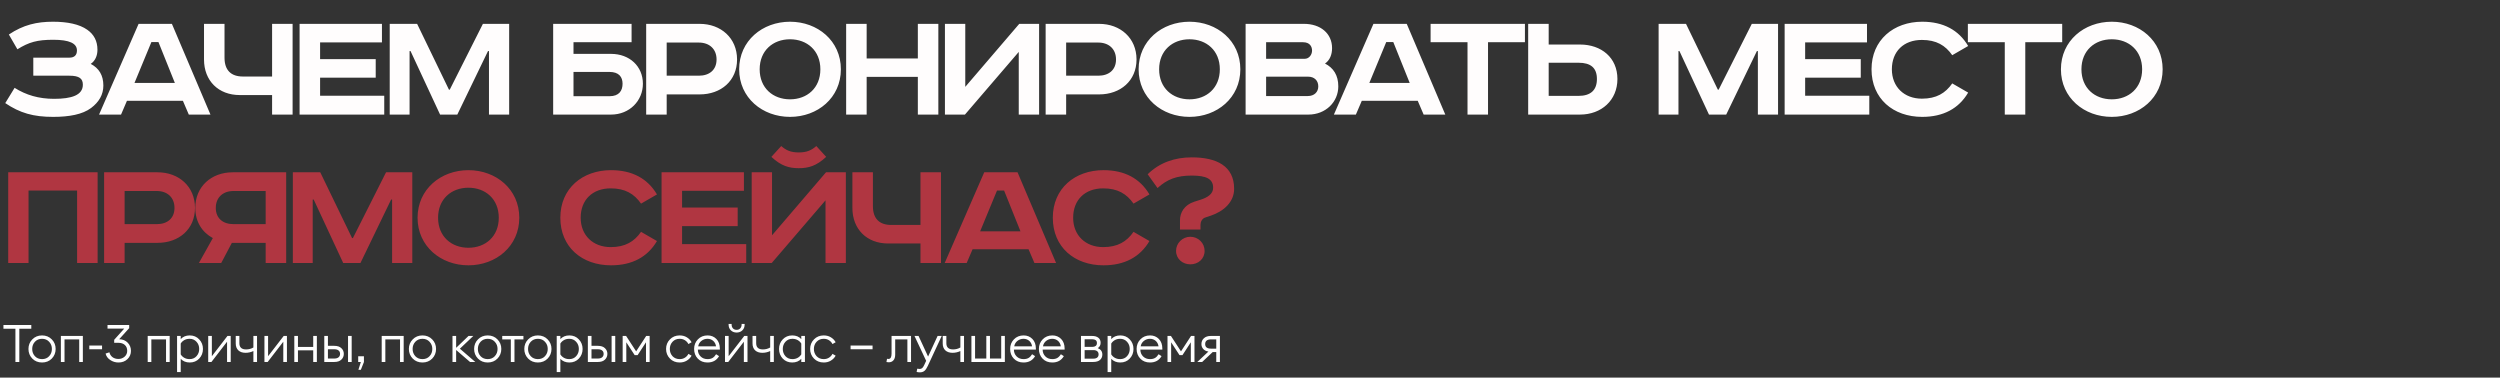 <?xml version="1.0" encoding="UTF-8"?> <svg xmlns="http://www.w3.org/2000/svg" width="960" height="145" viewBox="0 0 960 145" fill="none"><rect x="0" y="0" width="960" height="145" fill="#333333" stroke="none"/><path d="M5.92 139V126.24H1.32V124.8H12.02V126.24H7.42V139H5.92ZM19.888 137.7C18.902 138.7 17.655 139.2 16.148 139.2C14.642 139.2 13.395 138.7 12.408 137.7C11.422 136.687 10.928 135.453 10.928 134C10.928 132.547 11.422 131.32 12.408 130.32C13.395 129.307 14.642 128.8 16.148 128.8C17.655 128.8 18.902 129.307 19.888 130.32C20.875 131.32 21.368 132.547 21.368 134C21.368 135.453 20.875 136.687 19.888 137.7ZM13.408 136.78C14.115 137.527 15.028 137.9 16.148 137.9C17.268 137.9 18.175 137.527 18.868 136.78C19.575 136.02 19.928 135.093 19.928 134C19.928 132.907 19.575 131.987 18.868 131.24C18.175 130.48 17.268 130.1 16.148 130.1C15.028 130.1 14.115 130.48 13.408 131.24C12.715 131.987 12.368 132.907 12.368 134C12.368 135.093 12.715 136.02 13.408 136.78ZM23.375 139V129H31.816V139H30.416V130.32H24.776V139H23.375ZM34.291 134.12V132.68H39.191V134.12H34.291ZM45.488 139.2C44.341 139.2 43.288 138.88 42.328 138.24C41.368 137.6 40.774 136.773 40.548 135.76L42.008 135.28C42.181 136.04 42.574 136.66 43.188 137.14C43.814 137.607 44.581 137.84 45.488 137.84C46.394 137.84 47.181 137.547 47.848 136.96C48.514 136.373 48.848 135.633 48.848 134.74C48.848 133.767 48.541 133.007 47.928 132.46C47.314 131.913 46.501 131.64 45.488 131.64H43.848V130.48L47.708 126.18H41.288V124.8H49.608V126L45.768 130.26C47.114 130.287 48.201 130.727 49.028 131.58C49.868 132.433 50.288 133.487 50.288 134.74C50.288 135.993 49.834 137.053 48.928 137.92C48.034 138.773 46.888 139.2 45.488 139.2ZM56.718 139V129H65.158V139H63.758V130.32H58.118V139H56.718ZM67.993 142.88V129H69.393V130.22C70.259 129.273 71.419 128.8 72.873 128.8C74.339 128.8 75.546 129.307 76.493 130.32C77.453 131.32 77.933 132.547 77.933 134C77.933 135.453 77.453 136.687 76.493 137.7C75.546 138.7 74.339 139.2 72.873 139.2C71.419 139.2 70.259 138.727 69.393 137.78V142.88H67.993ZM72.813 137.9C73.893 137.9 74.773 137.527 75.453 136.78C76.146 136.02 76.493 135.093 76.493 134C76.493 132.907 76.146 131.987 75.453 131.24C74.773 130.48 73.893 130.1 72.813 130.1C72.039 130.1 71.359 130.267 70.773 130.6C70.186 130.933 69.726 131.373 69.393 131.92V136.08C69.726 136.627 70.186 137.067 70.773 137.4C71.359 137.733 72.039 137.9 72.813 137.9ZM81.191 139H79.951V129H81.351V136.78L87.351 129H88.591V139H87.191V131.22L81.191 139ZM98.702 139H97.302V134.8C96.355 135.253 95.348 135.48 94.282 135.48C93.122 135.48 92.202 135.167 91.522 134.54C90.855 133.9 90.522 133.02 90.522 131.9V129H91.922V131.78C91.922 133.38 92.782 134.18 94.502 134.18C95.515 134.18 96.448 133.933 97.302 133.44V129H98.702V139ZM102.784 139H101.544V129H102.944V136.78L108.944 129H110.184V139H108.784V131.22L102.784 139ZM113.015 139V129H114.415V133.22H120.275V129H121.675V139H120.275V134.54H114.415V139H113.015ZM133.644 139V129H135.044V139H133.644ZM124.524 139V129H125.924V132.8H128.364C129.564 132.8 130.471 133.1 131.084 133.7C131.711 134.287 132.024 135.013 132.024 135.88C132.024 136.76 131.711 137.5 131.084 138.1C130.457 138.7 129.544 139 128.344 139H124.524ZM125.924 134.12V137.68H128.364C129.071 137.68 129.617 137.52 130.004 137.2C130.391 136.88 130.584 136.44 130.584 135.88C130.584 135.32 130.391 134.887 130.004 134.58C129.631 134.273 129.091 134.12 128.384 134.12H125.924ZM137.629 142L138.569 139H137.549V136.8H139.749V139.02L138.569 142H137.629ZM146.572 139V129H155.012V139H153.612V130.32H147.972V139H146.572ZM165.967 137.7C164.98 138.7 163.733 139.2 162.227 139.2C160.72 139.2 159.473 138.7 158.487 137.7C157.5 136.687 157.007 135.453 157.007 134C157.007 132.547 157.5 131.32 158.487 130.32C159.473 129.307 160.72 128.8 162.227 128.8C163.733 128.8 164.98 129.307 165.967 130.32C166.953 131.32 167.447 132.547 167.447 134C167.447 135.453 166.953 136.687 165.967 137.7ZM159.487 136.78C160.193 137.527 161.107 137.9 162.227 137.9C163.347 137.9 164.253 137.527 164.947 136.78C165.653 136.02 166.007 135.093 166.007 134C166.007 132.907 165.653 131.987 164.947 131.24C164.253 130.48 163.347 130.1 162.227 130.1C161.107 130.1 160.193 130.48 159.487 131.24C158.793 131.987 158.447 132.907 158.447 134C158.447 135.093 158.793 136.02 159.487 136.78ZM180.496 139L175.156 134.4V139H173.756V129H175.156V133.56L179.916 129H181.756L176.596 133.9L182.516 139H180.496ZM191.022 137.7C190.035 138.7 188.789 139.2 187.282 139.2C185.775 139.2 184.529 138.7 183.542 137.7C182.555 136.687 182.062 135.453 182.062 134C182.062 132.547 182.555 131.32 183.542 130.32C184.529 129.307 185.775 128.8 187.282 128.8C188.789 128.8 190.035 129.307 191.022 130.32C192.009 131.32 192.502 132.547 192.502 134C192.502 135.453 192.009 136.687 191.022 137.7ZM184.542 136.78C185.249 137.527 186.162 137.9 187.282 137.9C188.402 137.9 189.309 137.527 190.002 136.78C190.709 136.02 191.062 135.093 191.062 134C191.062 132.907 190.709 131.987 190.002 131.24C189.309 130.48 188.402 130.1 187.282 130.1C186.162 130.1 185.249 130.48 184.542 131.24C183.849 131.987 183.502 132.907 183.502 134C183.502 135.093 183.849 136.02 184.542 136.78ZM196.156 139V130.32H192.856V129H200.996V130.32H197.556V139H196.156ZM210.291 137.7C209.304 138.7 208.057 139.2 206.551 139.2C205.044 139.2 203.797 138.7 202.811 137.7C201.824 136.687 201.331 135.453 201.331 134C201.331 132.547 201.824 131.32 202.811 130.32C203.797 129.307 205.044 128.8 206.551 128.8C208.057 128.8 209.304 129.307 210.291 130.32C211.277 131.32 211.771 132.547 211.771 134C211.771 135.453 211.277 136.687 210.291 137.7ZM203.811 136.78C204.517 137.527 205.431 137.9 206.551 137.9C207.671 137.9 208.577 137.527 209.271 136.78C209.977 136.02 210.331 135.093 210.331 134C210.331 132.907 209.977 131.987 209.271 131.24C208.577 130.48 207.671 130.1 206.551 130.1C205.431 130.1 204.517 130.48 203.811 131.24C203.117 131.987 202.771 132.907 202.771 134C202.771 135.093 203.117 136.02 203.811 136.78ZM213.778 142.88V129H215.178V130.22C216.044 129.273 217.204 128.8 218.658 128.8C220.124 128.8 221.331 129.307 222.278 130.32C223.238 131.32 223.718 132.547 223.718 134C223.718 135.453 223.238 136.687 222.278 137.7C221.331 138.7 220.124 139.2 218.658 139.2C217.204 139.2 216.044 138.727 215.178 137.78V142.88H213.778ZM218.598 137.9C219.678 137.9 220.558 137.527 221.238 136.78C221.931 136.02 222.278 135.093 222.278 134C222.278 132.907 221.931 131.987 221.238 131.24C220.558 130.48 219.678 130.1 218.598 130.1C217.824 130.1 217.144 130.267 216.558 130.6C215.971 130.933 215.511 131.373 215.178 131.92V136.08C215.511 136.627 215.971 137.067 216.558 137.4C217.144 137.733 217.824 137.9 218.598 137.9ZM234.856 139V129H236.256V139H234.856ZM225.736 139V129H227.136V132.8H229.576C230.776 132.8 231.683 133.1 232.296 133.7C232.923 134.287 233.236 135.013 233.236 135.88C233.236 136.76 232.923 137.5 232.296 138.1C231.67 138.7 230.756 139 229.556 139H225.736ZM227.136 134.12V137.68H229.576C230.283 137.68 230.83 137.52 231.216 137.2C231.603 136.88 231.796 136.44 231.796 135.88C231.796 135.32 231.603 134.887 231.216 134.58C230.843 134.273 230.303 134.12 229.596 134.12H227.136ZM239.101 129H240.421L244.281 134.92L248.141 129H249.461V139H248.061V131.44L244.841 136.38H243.721L240.501 131.44V139H239.101V129ZM260.992 139.2C259.486 139.2 258.239 138.7 257.252 137.7C256.266 136.687 255.772 135.453 255.772 134C255.772 132.547 256.266 131.32 257.252 130.32C258.239 129.307 259.486 128.8 260.992 128.8C262.006 128.8 262.906 129.033 263.692 129.5C264.492 129.967 265.119 130.607 265.572 131.42L264.352 132.12C264.032 131.493 263.579 131 262.992 130.64C262.419 130.28 261.752 130.1 260.992 130.1C259.872 130.1 258.959 130.48 258.252 131.24C257.559 131.987 257.212 132.907 257.212 134C257.212 135.093 257.559 136.02 258.252 136.78C258.959 137.527 259.872 137.9 260.992 137.9C261.752 137.9 262.419 137.72 262.992 137.36C263.579 137 264.032 136.507 264.352 135.88L265.572 136.58C265.119 137.393 264.492 138.033 263.692 138.5C262.906 138.967 262.006 139.2 260.992 139.2ZM271.68 139.2C270.146 139.2 268.906 138.707 267.96 137.72C267.013 136.72 266.54 135.48 266.54 134C266.54 132.533 267.026 131.3 268 130.3C268.973 129.3 270.213 128.8 271.72 128.8C273.066 128.8 274.186 129.253 275.08 130.16C275.973 131.067 276.42 132.3 276.42 133.86V134.24H267.98C267.98 135.28 268.326 136.153 269.02 136.86C269.713 137.553 270.6 137.9 271.68 137.9C272.48 137.9 273.133 137.747 273.64 137.44C274.16 137.12 274.606 136.647 274.98 136.02L276.12 136.76C275.173 138.387 273.693 139.2 271.68 139.2ZM268.1 133H274.96C274.826 132.107 274.46 131.4 273.86 130.88C273.26 130.36 272.526 130.1 271.66 130.1C270.793 130.1 270.02 130.367 269.34 130.9C268.673 131.42 268.26 132.12 268.1 133ZM279.64 139H278.4V129H279.8V136.78L285.8 129H287.04V139H285.64V131.22L279.64 139ZM285.06 126.86C284.474 127.42 283.74 127.7 282.86 127.7C281.98 127.7 281.247 127.42 280.66 126.86C280.074 126.3 279.78 125.553 279.78 124.62V124.4H280.94V124.62C280.94 125.233 281.114 125.727 281.46 126.1C281.82 126.473 282.287 126.66 282.86 126.66C283.434 126.66 283.894 126.473 284.24 126.1C284.6 125.727 284.78 125.233 284.78 124.62V124.4H285.94V124.62C285.94 125.553 285.647 126.3 285.06 126.86ZM297.151 139H295.751V134.8C294.804 135.253 293.797 135.48 292.731 135.48C291.571 135.48 290.651 135.167 289.971 134.54C289.304 133.9 288.971 133.02 288.971 131.9V129H290.371V131.78C290.371 133.38 291.231 134.18 292.951 134.18C293.964 134.18 294.897 133.933 295.751 133.44V129H297.151V139ZM304.213 139.2C302.747 139.2 301.533 138.7 300.573 137.7C299.627 136.687 299.153 135.453 299.153 134C299.153 132.547 299.627 131.32 300.573 130.32C301.533 129.307 302.747 128.8 304.213 128.8C305.667 128.8 306.827 129.273 307.693 130.22V129H309.093V139H307.693V137.78C306.827 138.727 305.667 139.2 304.213 139.2ZM304.273 137.9C305.047 137.9 305.727 137.733 306.313 137.4C306.9 137.067 307.36 136.627 307.693 136.08V131.92C307.36 131.373 306.9 130.933 306.313 130.6C305.727 130.267 305.047 130.1 304.273 130.1C303.193 130.1 302.307 130.48 301.613 131.24C300.933 131.987 300.593 132.907 300.593 134C300.593 135.093 300.933 136.02 301.613 136.78C302.307 137.527 303.193 137.9 304.273 137.9ZM316.312 139.2C314.806 139.2 313.559 138.7 312.572 137.7C311.586 136.687 311.092 135.453 311.092 134C311.092 132.547 311.586 131.32 312.572 130.32C313.559 129.307 314.806 128.8 316.312 128.8C317.326 128.8 318.226 129.033 319.012 129.5C319.812 129.967 320.439 130.607 320.892 131.42L319.672 132.12C319.352 131.493 318.899 131 318.312 130.64C317.739 130.28 317.072 130.1 316.312 130.1C315.192 130.1 314.279 130.48 313.572 131.24C312.879 131.987 312.532 132.907 312.532 134C312.532 135.093 312.879 136.02 313.572 136.78C314.279 137.527 315.192 137.9 316.312 137.9C317.072 137.9 317.739 137.72 318.312 137.36C318.899 137 319.352 136.507 319.672 135.88L320.892 136.58C320.439 137.393 319.812 138.033 319.012 138.5C318.226 138.967 317.326 139.2 316.312 139.2ZM326.623 134.12V132.68H335.063V134.12H326.623ZM341.297 139.12C340.991 139.12 340.691 139.087 340.397 139.02L340.617 137.78C340.764 137.82 340.951 137.84 341.177 137.84C341.964 137.84 342.357 137.153 342.357 135.78V129H349.837V139H348.437V130.32H343.757V136.16C343.757 137.12 343.531 137.853 343.077 138.36C342.637 138.867 342.044 139.12 341.297 139.12ZM361.622 129L356.262 140.54C355.862 141.42 355.436 142.047 354.982 142.42C354.529 142.793 353.956 142.98 353.262 142.98C352.756 142.98 352.329 142.927 351.982 142.82L352.222 141.58C352.556 141.647 352.876 141.68 353.182 141.68C353.542 141.68 353.856 141.567 354.122 141.34C354.389 141.113 354.656 140.707 354.922 140.12L355.642 138.56L351.162 129H352.722L356.382 136.92L360.042 129H361.622ZM370.183 139H368.783V134.8C367.836 135.253 366.829 135.48 365.763 135.48C364.603 135.48 363.683 135.167 363.003 134.54C362.336 133.9 362.003 133.02 362.003 131.9V129H363.403V131.78C363.403 133.38 364.263 134.18 365.983 134.18C366.996 134.18 367.929 133.933 368.783 133.44V129H370.183V139ZM373.025 139V129H374.425V137.68H378.745V129H380.145V137.68H384.465V129H385.865V139H373.025ZM393.035 139.2C391.501 139.2 390.261 138.707 389.315 137.72C388.368 136.72 387.895 135.48 387.895 134C387.895 132.533 388.381 131.3 389.355 130.3C390.328 129.3 391.568 128.8 393.075 128.8C394.421 128.8 395.541 129.253 396.435 130.16C397.328 131.067 397.775 132.3 397.775 133.86V134.24H389.335C389.335 135.28 389.681 136.153 390.375 136.86C391.068 137.553 391.955 137.9 393.035 137.9C393.835 137.9 394.488 137.747 394.995 137.44C395.515 137.12 395.961 136.647 396.335 136.02L397.475 136.76C396.528 138.387 395.048 139.2 393.035 139.2ZM389.455 133H396.315C396.181 132.107 395.815 131.4 395.215 130.88C394.615 130.36 393.881 130.1 393.015 130.1C392.148 130.1 391.375 130.367 390.695 130.9C390.028 131.42 389.615 132.12 389.455 133ZM404.075 139.2C402.542 139.2 401.302 138.707 400.355 137.72C399.408 136.72 398.935 135.48 398.935 134C398.935 132.533 399.422 131.3 400.395 130.3C401.368 129.3 402.608 128.8 404.115 128.8C405.462 128.8 406.582 129.253 407.475 130.16C408.368 131.067 408.815 132.3 408.815 133.86V134.24H400.375C400.375 135.28 400.722 136.153 401.415 136.86C402.108 137.553 402.995 137.9 404.075 137.9C404.875 137.9 405.528 137.747 406.035 137.44C406.555 137.12 407.002 136.647 407.375 136.02L408.515 136.76C407.568 138.387 406.088 139.2 404.075 139.2ZM400.495 133H407.355C407.222 132.107 406.855 131.4 406.255 130.88C405.655 130.36 404.922 130.1 404.055 130.1C403.188 130.1 402.415 130.367 401.735 130.9C401.068 131.42 400.655 132.12 400.495 133ZM415.098 139V129H419.318C420.385 129 421.205 129.233 421.778 129.7C422.351 130.153 422.638 130.8 422.638 131.64C422.638 132.507 422.278 133.187 421.558 133.68C422.718 134.16 423.298 134.98 423.298 136.14C423.298 136.993 422.998 137.687 422.398 138.22C421.798 138.74 420.905 139 419.718 139H415.098ZM416.498 137.72H419.898C420.511 137.72 420.991 137.58 421.338 137.3C421.685 137.007 421.858 136.6 421.858 136.08C421.858 135.56 421.685 135.16 421.338 134.88C420.991 134.587 420.511 134.44 419.898 134.44H416.498V137.72ZM416.498 133.2H419.518C420.011 133.2 420.418 133.08 420.738 132.84C421.058 132.6 421.218 132.227 421.218 131.72C421.218 131.213 421.058 130.847 420.738 130.62C420.418 130.393 420.011 130.28 419.518 130.28H416.498V133.2ZM425.318 142.88V129H426.718V130.22C427.585 129.273 428.745 128.8 430.198 128.8C431.665 128.8 432.872 129.307 433.818 130.32C434.778 131.32 435.258 132.547 435.258 134C435.258 135.453 434.778 136.687 433.818 137.7C432.872 138.7 431.665 139.2 430.198 139.2C428.745 139.2 427.585 138.727 426.718 137.78V142.88H425.318ZM430.138 137.9C431.218 137.9 432.098 137.527 432.778 136.78C433.472 136.02 433.818 135.093 433.818 134C433.818 132.907 433.472 131.987 432.778 131.24C432.098 130.48 431.218 130.1 430.138 130.1C429.365 130.1 428.685 130.267 428.098 130.6C427.512 130.933 427.052 131.373 426.718 131.92V136.08C427.052 136.627 427.512 137.067 428.098 137.4C428.685 137.733 429.365 137.9 430.138 137.9ZM441.597 139.2C440.064 139.2 438.824 138.707 437.877 137.72C436.93 136.72 436.457 135.48 436.457 134C436.457 132.533 436.944 131.3 437.917 130.3C438.89 129.3 440.13 128.8 441.637 128.8C442.984 128.8 444.104 129.253 444.997 130.16C445.89 131.067 446.337 132.3 446.337 133.86V134.24H437.897C437.897 135.28 438.244 136.153 438.937 136.86C439.63 137.553 440.517 137.9 441.597 137.9C442.397 137.9 443.05 137.747 443.557 137.44C444.077 137.12 444.524 136.647 444.897 136.02L446.037 136.76C445.09 138.387 443.61 139.2 441.597 139.2ZM438.017 133H444.877C444.744 132.107 444.377 131.4 443.777 130.88C443.177 130.36 442.444 130.1 441.577 130.1C440.71 130.1 439.937 130.367 439.257 130.9C438.59 131.42 438.177 132.12 438.017 133ZM448.318 129H449.638L453.498 134.92L457.358 129H458.678V139H457.278V131.44L454.058 136.38H452.938L449.718 131.44V139H448.318V129ZM459.766 139L464.026 135C463.186 134.867 462.526 134.54 462.046 134.02C461.58 133.487 461.346 132.853 461.346 132.12C461.346 131.227 461.66 130.487 462.286 129.9C462.926 129.3 463.82 129 464.966 129H468.446V139H467.046V135.2H465.666L461.626 139H459.766ZM465.046 133.88H467.046V130.32H465.046C463.54 130.32 462.786 130.92 462.786 132.12C462.786 133.293 463.54 133.88 465.046 133.88Z" fill="white"></path><path d="M12.789 22.139H26.649C28.539 22.139 29.547 21.194 29.547 19.367C29.547 16.658 26.649 15.272 20.475 15.272C14.301 15.272 11.151 16.154 6.678 18.926L3.402 13.256C8.946 9.539 14.112 8.342 20.349 8.342C25.893 8.342 30.492 9.287 33.516 11.429C36.036 13.193 37.422 15.713 37.422 19.115C37.422 21.383 36.54 23.399 34.839 24.533C37.989 26.171 39.69 28.88 39.69 32.849C39.69 36.377 37.989 39.212 34.965 41.48C31.689 43.937 26.586 44.882 20.412 44.882C12.852 44.882 7.686 43.433 2.016 39.59L5.607 33.731C10.017 36.503 14.868 37.952 20.79 37.952C27.468 37.952 31.815 36.566 31.815 32.534C31.815 30.203 30.492 29.069 26.649 29.069H12.789V22.139ZM58.136 16.154L51.647 31.841H67.145L60.845 16.154H58.136ZM53.222 9.161H66.011L80.816 44H72.5L70.232 38.708H48.749L46.481 44H38.039L53.222 9.161ZM78.339 9.161H86.214V22.139C86.214 26.99 88.734 29.384 93.27 29.384H104.484V9.161H112.359V44H104.484V36.503H92.073C83.883 36.503 78.339 31.022 78.339 22.832V9.161ZM115.041 9.161H146.667V16.28H122.916V22.706H144.273V29.825H122.916V36.755H147.549V44H115.041V9.161ZM149.652 9.161H160.173L172.395 34.424H172.71L185.436 9.161H195.516V44H187.767V19.619H187.389L175.608 44H168.993L157.653 19.619H157.275V44H149.652V9.161ZM212.413 9.161H242.527V16.217H220.225V20.69H234.652C241.771 20.69 246.874 25.478 246.874 32.156C246.874 38.645 241.771 44 234.652 44H212.413V9.161ZM220.225 27.62V36.944H234.085C237.739 36.944 239.062 34.802 239.062 32.156C239.062 29.573 237.676 27.62 234.022 27.62H220.225ZM248.131 9.161H268.669C276.859 9.161 283.033 14.642 283.033 22.832C283.033 31.022 276.859 36.251 268.669 36.251H256.006V44H248.131V9.161ZM256.006 16.343V29.069H268.354C272.386 29.069 275.158 26.864 275.158 22.832C275.158 18.8 272.386 16.343 268.354 16.343H256.006ZM291.713 26.612C291.713 33.794 296.816 38.141 303.368 38.141C309.92 38.141 315.023 33.794 315.023 26.612C315.023 19.43 309.92 15.083 303.368 15.083C296.816 15.083 291.713 19.43 291.713 26.612ZM322.898 26.612C322.898 37.574 313.952 44.882 303.368 44.882C292.784 44.882 283.838 37.574 283.838 26.612C283.838 15.65 292.784 8.342 303.368 8.342C313.952 8.342 322.898 15.65 322.898 26.612ZM324.92 9.161H332.795V22.454H352.451V9.161H360.326V44H352.451V29.51H332.795V44H324.92V9.161ZM362.853 9.161H370.665V33.353L391.392 9.161H399.015V44H391.203V19.934L370.539 44H362.853V9.161ZM401.524 9.161H422.062C430.252 9.161 436.426 14.642 436.426 22.832C436.426 31.022 430.252 36.251 422.062 36.251H409.399V44H401.524V9.161ZM409.399 16.343V29.069H421.747C425.779 29.069 428.551 26.864 428.551 22.832C428.551 18.8 425.779 16.343 421.747 16.343H409.399ZM445.105 26.612C445.105 33.794 450.208 38.141 456.76 38.141C463.312 38.141 468.415 33.794 468.415 26.612C468.415 19.43 463.312 15.083 456.76 15.083C450.208 15.083 445.105 19.43 445.105 26.612ZM476.29 26.612C476.29 37.574 467.344 44.882 456.76 44.882C446.176 44.882 437.23 37.574 437.23 26.612C437.23 15.65 446.176 8.342 456.76 8.342C467.344 8.342 476.29 15.65 476.29 26.612ZM478.313 9.161H500.741C507.041 9.161 511.514 12.815 511.514 18.485C511.514 21.005 510.632 23.147 508.805 24.407C512.018 26.045 513.908 28.88 513.908 33.164C513.908 39.149 509.057 44 502.442 44H478.313V9.161ZM486.188 16.217V22.58H500.993C502.694 22.58 503.828 21.005 503.828 19.43C503.828 17.918 503.009 16.217 500.363 16.217H486.188ZM486.188 29.447V36.881H502.19C504.71 36.881 506.222 35.306 506.222 33.164C506.222 30.896 504.647 29.447 502.379 29.447H486.188ZM532.314 16.154L525.825 31.841H541.323L535.023 16.154H532.314ZM527.4 9.161H540.189L554.994 44H546.678L544.41 38.708H522.927L520.659 44H512.217L527.4 9.161ZM549.35 9.161H585.575V16.217H571.4V44H563.525V16.217H549.35V9.161ZM586.82 9.161H594.695V17.099H606.728C614.918 17.099 621.092 22.139 621.092 30.329C621.092 38.519 614.918 44 606.728 44H586.82V9.161ZM594.695 24.092V36.818H606.161C610.823 36.818 613.217 34.613 613.217 30.329C613.217 26.045 610.823 24.092 606.161 24.092H594.695ZM636.908 9.161H647.429L659.651 34.424H659.966L672.692 9.161H682.772V44H675.023V19.619H674.645L662.864 44H656.249L644.909 19.619H644.531V44H636.908V9.161ZM685.3 9.161H716.926V16.28H693.175V22.706H714.532V29.825H693.175V36.755H717.808V44H685.3V9.161ZM755.772 17.666L749.661 21.194C747.015 17.414 743.55 15.335 738.006 15.335C731.013 15.335 726.477 19.745 726.477 26.612C726.477 33.353 731.202 37.889 738.006 37.889C743.55 37.889 747.015 35.81 749.661 32.03L755.772 35.558C752.181 41.669 746.259 44.882 738.132 44.882C726.981 44.882 718.665 37.889 718.665 26.612C718.665 15.335 727.17 8.342 738.132 8.342C746.259 8.342 752.181 11.555 755.772 17.666ZM755.66 9.161H791.885V16.217H777.71V44H769.835V16.217H755.66V9.161ZM799.271 26.612C799.271 33.794 804.374 38.141 810.926 38.141C817.478 38.141 822.581 33.794 822.581 26.612C822.581 19.43 817.478 15.083 810.926 15.083C804.374 15.083 799.271 19.43 799.271 26.612ZM830.456 26.612C830.456 37.574 821.51 44.882 810.926 44.882C800.342 44.882 791.396 37.574 791.396 26.612C791.396 15.65 800.342 8.342 810.926 8.342C821.51 8.342 830.456 15.65 830.456 26.612Z" fill="#FFFDFD"></path><path d="M3.15 66.161H37.485V101H29.61V73.154H10.962V101H3.15V66.161ZM39.975 66.161H60.514C68.704 66.161 74.877 71.642 74.877 79.832C74.877 88.022 68.704 93.251 60.514 93.251H47.85V101H39.975V66.161ZM47.85 73.343V86.069H60.199C64.231 86.069 67.002 83.864 67.002 79.832C67.002 75.8 64.231 73.343 60.199 73.343H47.85ZM109.891 66.161V101H102.016V93.251H89.038L84.943 101H76.375L81.73 91.424C77.635 89.219 74.989 85.187 74.989 79.832C74.989 71.642 81.163 66.161 89.353 66.161H109.891ZM102.016 73.343H89.668C85.636 73.343 82.864 75.8 82.864 79.832C82.864 83.864 85.636 86.069 89.668 86.069H102.016V73.343ZM112.457 66.161H122.978L135.2 91.424H135.515L148.241 66.161H158.321V101H150.572V76.619H150.194L138.413 101H131.798L120.458 76.619H120.08V101H112.457V66.161ZM168.22 83.612C168.22 90.794 173.323 95.141 179.875 95.141C186.427 95.141 191.53 90.794 191.53 83.612C191.53 76.43 186.427 72.083 179.875 72.083C173.323 72.083 168.22 76.43 168.22 83.612ZM199.405 83.612C199.405 94.574 190.459 101.882 179.875 101.882C169.291 101.882 160.345 94.574 160.345 83.612C160.345 72.65 169.291 65.342 179.875 65.342C190.459 65.342 199.405 72.65 199.405 83.612ZM252.274 74.666L246.163 78.194C243.517 74.414 240.052 72.335 234.508 72.335C227.515 72.335 222.979 76.745 222.979 83.612C222.979 90.353 227.704 94.889 234.508 94.889C240.052 94.889 243.517 92.81 246.163 89.03L252.274 92.558C248.683 98.669 242.761 101.882 234.634 101.882C223.483 101.882 215.167 94.889 215.167 83.612C215.167 72.335 223.672 65.342 234.634 65.342C242.761 65.342 248.683 68.555 252.274 74.666ZM254.038 66.161H285.664V73.28H261.913V79.706H283.27V86.825H261.913V93.755H286.546V101H254.038V66.161ZM288.648 66.161H296.46V90.353L317.187 66.161H324.81V101H316.998V76.934L296.334 101H288.648V66.161ZM313.47 56.081L317.25 60.239C313.47 63.767 310.383 64.586 306.729 64.586C303.075 64.586 299.988 63.767 296.208 60.239L299.988 56.081C301.878 57.719 303.642 58.538 306.729 58.538C309.816 58.538 311.58 57.719 313.47 56.081ZM327.319 66.161H335.194V79.139C335.194 83.99 337.714 86.384 342.25 86.384H353.464V66.161H361.339V101H353.464V93.503H341.053C332.863 93.503 327.319 88.022 327.319 79.832V66.161ZM382.859 73.154L376.37 88.841H391.868L385.568 73.154H382.859ZM377.945 66.161H390.734L405.539 101H397.223L394.955 95.708H373.472L371.204 101H362.762L377.945 66.161ZM441.385 74.666L435.274 78.194C432.628 74.414 429.163 72.335 423.619 72.335C416.626 72.335 412.09 76.745 412.09 83.612C412.09 90.353 416.815 94.889 423.619 94.889C429.163 94.889 432.628 92.81 435.274 89.03L441.385 92.558C437.794 98.669 431.872 101.882 423.745 101.882C412.594 101.882 404.278 94.889 404.278 83.612C404.278 72.335 412.783 65.342 423.745 65.342C431.872 65.342 437.794 68.555 441.385 74.666ZM457.086 90.92C460.11 90.92 462.567 93.314 462.567 96.338C462.567 99.425 460.11 101.504 457.086 101.504C454.125 101.504 451.605 99.425 451.605 96.338C451.605 93.314 454.125 90.92 457.086 90.92ZM453.117 88.148V84.557C453.117 81.722 454.692 78.698 458.661 77.438L461.055 76.682C463.764 75.8 465.843 74.477 465.843 72.083C465.843 68.681 463.197 67.421 457.653 67.421C451.92 67.421 448.203 68.807 444.486 72.209L440.706 66.917C445.305 62.381 451.227 60.428 457.59 60.428C467.04 60.428 473.907 63.641 473.907 72.524C473.907 77.564 469.938 81.155 464.835 82.856L462.756 83.549C461.622 83.927 460.992 85.187 460.992 86.258V88.148H453.117Z" fill="#B03641"></path></svg> 